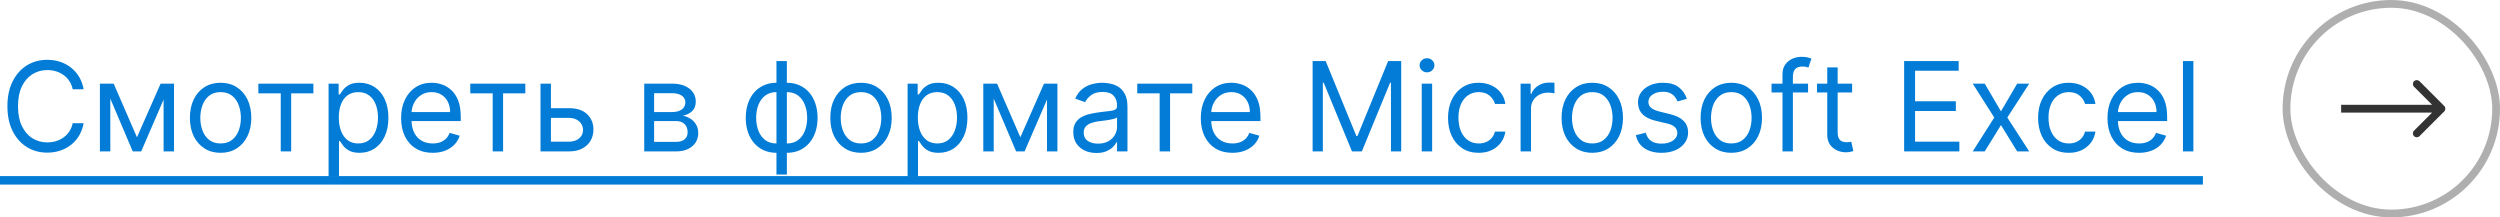 <?xml version="1.0" encoding="UTF-8"?> <svg xmlns="http://www.w3.org/2000/svg" width="322" height="28" viewBox="0 0 322 28" fill="none"> <path d="M10.773 11.5H9.364C9.28 11.095 9.134 10.739 8.926 10.432C8.722 10.125 8.472 9.867 8.176 9.659C7.884 9.447 7.561 9.288 7.205 9.182C6.848 9.076 6.477 9.023 6.091 9.023C5.386 9.023 4.748 9.201 4.176 9.557C3.608 9.913 3.155 10.438 2.818 11.131C2.485 11.824 2.318 12.674 2.318 13.682C2.318 14.689 2.485 15.54 2.818 16.233C3.155 16.926 3.608 17.451 4.176 17.807C4.748 18.163 5.386 18.341 6.091 18.341C6.477 18.341 6.848 18.288 7.205 18.182C7.561 18.076 7.884 17.919 8.176 17.71C8.472 17.498 8.722 17.239 8.926 16.932C9.134 16.621 9.28 16.265 9.364 15.864H10.773C10.667 16.458 10.473 16.991 10.193 17.46C9.913 17.93 9.564 18.329 9.148 18.659C8.731 18.985 8.263 19.233 7.744 19.403C7.229 19.574 6.678 19.659 6.091 19.659C5.098 19.659 4.216 19.417 3.443 18.932C2.67 18.447 2.062 17.758 1.619 16.864C1.176 15.97 0.955 14.909 0.955 13.682C0.955 12.454 1.176 11.394 1.619 10.5C2.062 9.606 2.67 8.917 3.443 8.432C4.216 7.947 5.098 7.705 6.091 7.705C6.678 7.705 7.229 7.79 7.744 7.96C8.263 8.131 8.731 8.381 9.148 8.71C9.564 9.036 9.913 9.434 10.193 9.903C10.473 10.369 10.667 10.902 10.773 11.5ZM17.641 17.682L20.686 10.773H21.959L18.186 19.5H17.095L13.391 10.773H14.641L17.641 17.682ZM14.209 10.773V19.5H12.868V10.773H14.209ZM21.072 19.5V10.773H22.413V19.5H21.072ZM28.413 19.682C27.625 19.682 26.934 19.494 26.34 19.119C25.749 18.744 25.287 18.22 24.953 17.546C24.624 16.871 24.459 16.083 24.459 15.182C24.459 14.273 24.624 13.479 24.953 12.801C25.287 12.123 25.749 11.597 26.34 11.222C26.934 10.847 27.625 10.659 28.413 10.659C29.201 10.659 29.891 10.847 30.482 11.222C31.076 11.597 31.538 12.123 31.868 12.801C32.201 13.479 32.368 14.273 32.368 15.182C32.368 16.083 32.201 16.871 31.868 17.546C31.538 18.22 31.076 18.744 30.482 19.119C29.891 19.494 29.201 19.682 28.413 19.682ZM28.413 18.477C29.012 18.477 29.504 18.324 29.891 18.017C30.277 17.71 30.563 17.307 30.749 16.807C30.934 16.307 31.027 15.765 31.027 15.182C31.027 14.598 30.934 14.055 30.749 13.551C30.563 13.047 30.277 12.64 29.891 12.329C29.504 12.019 29.012 11.864 28.413 11.864C27.815 11.864 27.322 12.019 26.936 12.329C26.55 12.64 26.264 13.047 26.078 13.551C25.892 14.055 25.8 14.598 25.8 15.182C25.8 15.765 25.892 16.307 26.078 16.807C26.264 17.307 26.55 17.71 26.936 18.017C27.322 18.324 27.815 18.477 28.413 18.477ZM33.274 12.023V10.773H40.365V12.023H37.501V19.5H36.16V12.023H33.274ZM42.321 22.773V10.773H43.617V12.159H43.776C43.874 12.008 44.01 11.814 44.185 11.579C44.363 11.341 44.617 11.129 44.946 10.943C45.279 10.754 45.73 10.659 46.298 10.659C47.033 10.659 47.681 10.843 48.242 11.21C48.802 11.578 49.24 12.098 49.554 12.773C49.868 13.447 50.026 14.242 50.026 15.159C50.026 16.083 49.868 16.884 49.554 17.562C49.24 18.237 48.804 18.759 48.247 19.131C47.69 19.498 47.048 19.682 46.321 19.682C45.76 19.682 45.312 19.589 44.974 19.403C44.637 19.214 44.378 19 44.196 18.761C44.014 18.519 43.874 18.318 43.776 18.159H43.662V22.773H42.321ZM43.639 15.136C43.639 15.796 43.736 16.377 43.929 16.881C44.122 17.381 44.404 17.773 44.776 18.057C45.147 18.337 45.601 18.477 46.139 18.477C46.7 18.477 47.168 18.329 47.543 18.034C47.921 17.735 48.206 17.333 48.395 16.829C48.588 16.322 48.685 15.758 48.685 15.136C48.685 14.523 48.59 13.97 48.401 13.477C48.215 12.981 47.933 12.589 47.554 12.301C47.179 12.009 46.707 11.864 46.139 11.864C45.594 11.864 45.135 12.002 44.764 12.278C44.393 12.551 44.113 12.934 43.923 13.426C43.734 13.915 43.639 14.485 43.639 15.136ZM55.73 19.682C54.889 19.682 54.164 19.496 53.554 19.125C52.948 18.75 52.48 18.227 52.151 17.557C51.825 16.883 51.662 16.099 51.662 15.204C51.662 14.311 51.825 13.523 52.151 12.841C52.48 12.155 52.938 11.621 53.526 11.239C54.117 10.852 54.806 10.659 55.594 10.659C56.048 10.659 56.497 10.735 56.94 10.886C57.383 11.038 57.787 11.284 58.151 11.625C58.514 11.962 58.804 12.409 59.02 12.966C59.236 13.523 59.344 14.208 59.344 15.023V15.591H52.617V14.432H57.98C57.98 13.939 57.882 13.5 57.685 13.114C57.492 12.727 57.215 12.422 56.855 12.199C56.499 11.975 56.079 11.864 55.594 11.864C55.06 11.864 54.597 11.996 54.207 12.261C53.821 12.523 53.524 12.864 53.315 13.284C53.107 13.704 53.003 14.155 53.003 14.636V15.409C53.003 16.068 53.117 16.627 53.344 17.085C53.575 17.54 53.895 17.886 54.304 18.125C54.713 18.36 55.188 18.477 55.73 18.477C56.082 18.477 56.401 18.428 56.685 18.329C56.972 18.227 57.221 18.076 57.429 17.875C57.637 17.671 57.798 17.417 57.912 17.114L59.207 17.477C59.071 17.917 58.842 18.303 58.52 18.636C58.198 18.966 57.8 19.224 57.327 19.409C56.853 19.591 56.321 19.682 55.73 19.682ZM60.571 12.023V10.773H67.662V12.023H64.798V19.5H63.457V12.023H60.571ZM70.777 13.932H73.277C74.3 13.932 75.082 14.191 75.624 14.71C76.165 15.229 76.436 15.886 76.436 16.682C76.436 17.204 76.315 17.68 76.072 18.108C75.83 18.532 75.474 18.871 75.004 19.125C74.535 19.375 73.959 19.5 73.277 19.5H69.618V10.773H70.959V18.25H73.277C73.807 18.25 74.243 18.11 74.584 17.829C74.925 17.549 75.095 17.189 75.095 16.75C75.095 16.288 74.925 15.911 74.584 15.619C74.243 15.328 73.807 15.182 73.277 15.182H70.777V13.932ZM82.977 19.5V10.773H86.546C87.485 10.773 88.231 10.985 88.784 11.409C89.337 11.833 89.614 12.394 89.614 13.091C89.614 13.621 89.456 14.032 89.142 14.324C88.828 14.612 88.424 14.807 87.932 14.909C88.254 14.954 88.566 15.068 88.869 15.25C89.176 15.432 89.43 15.682 89.631 16C89.831 16.314 89.932 16.701 89.932 17.159C89.932 17.606 89.818 18.006 89.591 18.358C89.364 18.71 89.038 18.989 88.614 19.193C88.189 19.398 87.682 19.5 87.091 19.5H82.977ZM84.25 18.273H87.091C87.553 18.273 87.915 18.163 88.176 17.943C88.438 17.724 88.568 17.424 88.568 17.046C88.568 16.595 88.438 16.241 88.176 15.983C87.915 15.722 87.553 15.591 87.091 15.591H84.25V18.273ZM84.25 14.432H86.546C86.905 14.432 87.214 14.383 87.472 14.284C87.729 14.182 87.926 14.038 88.062 13.852C88.203 13.663 88.273 13.439 88.273 13.182C88.273 12.814 88.119 12.527 87.812 12.318C87.506 12.106 87.083 12 86.546 12H84.25V14.432ZM100.007 22.477V7.864H101.348V22.477H100.007ZM100.007 19.682C99.416 19.682 98.878 19.576 98.394 19.364C97.909 19.148 97.492 18.843 97.144 18.449C96.795 18.051 96.526 17.576 96.337 17.023C96.147 16.47 96.053 15.856 96.053 15.182C96.053 14.5 96.147 13.883 96.337 13.329C96.526 12.773 96.795 12.296 97.144 11.898C97.492 11.5 97.909 11.195 98.394 10.983C98.878 10.767 99.416 10.659 100.007 10.659H100.416V19.682H100.007ZM100.007 18.477H100.234V11.864H100.007C99.56 11.864 99.172 11.954 98.842 12.136C98.513 12.314 98.24 12.559 98.024 12.869C97.812 13.176 97.653 13.528 97.547 13.926C97.445 14.324 97.394 14.742 97.394 15.182C97.394 15.765 97.486 16.307 97.672 16.807C97.858 17.307 98.144 17.71 98.53 18.017C98.916 18.324 99.409 18.477 100.007 18.477ZM101.348 19.682H100.939V10.659H101.348C101.939 10.659 102.477 10.767 102.962 10.983C103.446 11.195 103.863 11.5 104.212 11.898C104.56 12.296 104.829 12.773 105.018 13.329C105.208 13.883 105.303 14.5 105.303 15.182C105.303 15.856 105.208 16.47 105.018 17.023C104.829 17.576 104.56 18.051 104.212 18.449C103.863 18.843 103.446 19.148 102.962 19.364C102.477 19.576 101.939 19.682 101.348 19.682ZM101.348 18.477C101.799 18.477 102.187 18.39 102.513 18.216C102.842 18.038 103.113 17.796 103.325 17.489C103.541 17.178 103.7 16.826 103.803 16.432C103.909 16.034 103.962 15.617 103.962 15.182C103.962 14.598 103.869 14.055 103.683 13.551C103.498 13.047 103.212 12.64 102.825 12.329C102.439 12.019 101.946 11.864 101.348 11.864H101.121V18.477H101.348ZM110.898 19.682C110.11 19.682 109.419 19.494 108.824 19.119C108.233 18.744 107.771 18.22 107.438 17.546C107.108 16.871 106.943 16.083 106.943 15.182C106.943 14.273 107.108 13.479 107.438 12.801C107.771 12.123 108.233 11.597 108.824 11.222C109.419 10.847 110.11 10.659 110.898 10.659C111.686 10.659 112.375 10.847 112.966 11.222C113.561 11.597 114.023 12.123 114.352 12.801C114.686 13.479 114.852 14.273 114.852 15.182C114.852 16.083 114.686 16.871 114.352 17.546C114.023 18.22 113.561 18.744 112.966 19.119C112.375 19.494 111.686 19.682 110.898 19.682ZM110.898 18.477C111.496 18.477 111.989 18.324 112.375 18.017C112.761 17.71 113.047 17.307 113.233 16.807C113.419 16.307 113.511 15.765 113.511 15.182C113.511 14.598 113.419 14.055 113.233 13.551C113.047 13.047 112.761 12.64 112.375 12.329C111.989 12.019 111.496 11.864 110.898 11.864C110.299 11.864 109.807 12.019 109.42 12.329C109.034 12.64 108.748 13.047 108.562 13.551C108.377 14.055 108.284 14.598 108.284 15.182C108.284 15.765 108.377 16.307 108.562 16.807C108.748 17.307 109.034 17.71 109.42 18.017C109.807 18.324 110.299 18.477 110.898 18.477ZM116.899 22.773V10.773H118.195V12.159H118.354C118.452 12.008 118.589 11.814 118.763 11.579C118.941 11.341 119.195 11.129 119.524 10.943C119.857 10.754 120.308 10.659 120.876 10.659C121.611 10.659 122.259 10.843 122.82 11.21C123.38 11.578 123.818 12.098 124.132 12.773C124.446 13.447 124.604 14.242 124.604 15.159C124.604 16.083 124.446 16.884 124.132 17.562C123.818 18.237 123.382 18.759 122.825 19.131C122.268 19.498 121.626 19.682 120.899 19.682C120.339 19.682 119.89 19.589 119.553 19.403C119.215 19.214 118.956 19 118.774 18.761C118.592 18.519 118.452 18.318 118.354 18.159H118.24V22.773H116.899ZM118.217 15.136C118.217 15.796 118.314 16.377 118.507 16.881C118.7 17.381 118.982 17.773 119.354 18.057C119.725 18.337 120.179 18.477 120.717 18.477C121.278 18.477 121.746 18.329 122.121 18.034C122.5 17.735 122.784 17.333 122.973 16.829C123.166 16.322 123.263 15.758 123.263 15.136C123.263 14.523 123.168 13.97 122.979 13.477C122.793 12.981 122.511 12.589 122.132 12.301C121.757 12.009 121.286 11.864 120.717 11.864C120.172 11.864 119.714 12.002 119.342 12.278C118.971 12.551 118.691 12.934 118.501 13.426C118.312 13.915 118.217 14.485 118.217 15.136ZM131.422 17.682L134.467 10.773H135.74L131.967 19.5H130.876L127.172 10.773H128.422L131.422 17.682ZM127.99 10.773V19.5H126.649V10.773H127.99ZM134.854 19.5V10.773H136.195V19.5H134.854ZM141.217 19.704C140.664 19.704 140.162 19.6 139.712 19.392C139.261 19.18 138.903 18.875 138.638 18.477C138.373 18.076 138.24 17.591 138.24 17.023C138.24 16.523 138.339 16.117 138.536 15.807C138.732 15.492 138.996 15.246 139.325 15.068C139.655 14.89 140.018 14.758 140.416 14.671C140.818 14.579 141.221 14.508 141.626 14.454C142.157 14.386 142.587 14.335 142.916 14.301C143.25 14.263 143.492 14.201 143.643 14.114C143.799 14.027 143.876 13.875 143.876 13.659V13.614C143.876 13.053 143.723 12.617 143.416 12.307C143.113 11.996 142.653 11.841 142.036 11.841C141.395 11.841 140.893 11.981 140.53 12.261C140.166 12.542 139.911 12.841 139.763 13.159L138.49 12.704C138.717 12.174 139.02 11.761 139.399 11.466C139.782 11.167 140.198 10.958 140.649 10.841C141.104 10.72 141.551 10.659 141.99 10.659C142.27 10.659 142.592 10.693 142.956 10.761C143.323 10.826 143.678 10.96 144.018 11.165C144.363 11.369 144.649 11.678 144.876 12.091C145.104 12.504 145.217 13.057 145.217 13.75V19.5H143.876V18.318H143.808C143.717 18.508 143.566 18.71 143.354 18.926C143.142 19.142 142.859 19.326 142.507 19.477C142.155 19.629 141.725 19.704 141.217 19.704ZM141.422 18.5C141.952 18.5 142.399 18.396 142.763 18.188C143.13 17.979 143.407 17.71 143.592 17.381C143.782 17.051 143.876 16.704 143.876 16.341V15.114C143.82 15.182 143.695 15.244 143.501 15.301C143.312 15.354 143.092 15.402 142.842 15.443C142.596 15.481 142.356 15.515 142.121 15.546C141.89 15.572 141.702 15.595 141.558 15.614C141.21 15.659 140.884 15.733 140.581 15.835C140.282 15.934 140.039 16.083 139.854 16.284C139.672 16.481 139.581 16.75 139.581 17.091C139.581 17.557 139.753 17.909 140.098 18.148C140.446 18.383 140.888 18.5 141.422 18.5ZM146.477 12.023V10.773H153.568V12.023H150.705V19.5H149.364V12.023H146.477ZM158.73 19.682C157.889 19.682 157.164 19.496 156.554 19.125C155.948 18.75 155.48 18.227 155.151 17.557C154.825 16.883 154.662 16.099 154.662 15.204C154.662 14.311 154.825 13.523 155.151 12.841C155.48 12.155 155.938 11.621 156.526 11.239C157.116 10.852 157.806 10.659 158.594 10.659C159.048 10.659 159.497 10.735 159.94 10.886C160.384 11.038 160.787 11.284 161.151 11.625C161.514 11.962 161.804 12.409 162.02 12.966C162.236 13.523 162.344 14.208 162.344 15.023V15.591H155.616V14.432H160.98C160.98 13.939 160.882 13.5 160.685 13.114C160.491 12.727 160.215 12.422 159.855 12.199C159.499 11.975 159.079 11.864 158.594 11.864C158.06 11.864 157.598 11.996 157.207 12.261C156.821 12.523 156.524 12.864 156.315 13.284C156.107 13.704 156.003 14.155 156.003 14.636V15.409C156.003 16.068 156.116 16.627 156.344 17.085C156.575 17.54 156.895 17.886 157.304 18.125C157.713 18.36 158.188 18.477 158.73 18.477C159.082 18.477 159.401 18.428 159.685 18.329C159.973 18.227 160.221 18.076 160.429 17.875C160.637 17.671 160.798 17.417 160.912 17.114L162.207 17.477C162.071 17.917 161.842 18.303 161.52 18.636C161.198 18.966 160.8 19.224 160.327 19.409C159.853 19.591 159.321 19.682 158.73 19.682ZM169.065 7.864H170.747L174.702 17.523H174.838L178.793 7.864H180.474V19.5H179.156V10.659H179.043L175.406 19.5H174.134L170.497 10.659H170.384V19.5H169.065V7.864ZM183.118 19.5V10.773H184.459V19.5H183.118ZM183.8 9.318C183.538 9.318 183.313 9.229 183.124 9.051C182.938 8.873 182.845 8.659 182.845 8.409C182.845 8.159 182.938 7.945 183.124 7.767C183.313 7.589 183.538 7.5 183.8 7.5C184.061 7.5 184.285 7.589 184.47 7.767C184.66 7.945 184.754 8.159 184.754 8.409C184.754 8.659 184.66 8.873 184.47 9.051C184.285 9.229 184.061 9.318 183.8 9.318ZM190.46 19.682C189.642 19.682 188.938 19.489 188.347 19.102C187.756 18.716 187.301 18.184 186.983 17.506C186.665 16.828 186.506 16.053 186.506 15.182C186.506 14.296 186.669 13.513 186.994 12.835C187.324 12.153 187.782 11.621 188.369 11.239C188.96 10.852 189.65 10.659 190.438 10.659C191.051 10.659 191.604 10.773 192.097 11C192.589 11.227 192.992 11.546 193.307 11.954C193.621 12.364 193.816 12.841 193.892 13.386H192.551C192.449 12.989 192.222 12.636 191.869 12.329C191.521 12.019 191.051 11.864 190.46 11.864C189.938 11.864 189.479 12 189.085 12.273C188.695 12.542 188.39 12.922 188.17 13.415C187.955 13.903 187.847 14.477 187.847 15.136C187.847 15.811 187.953 16.398 188.165 16.898C188.381 17.398 188.684 17.786 189.074 18.062C189.468 18.339 189.93 18.477 190.46 18.477C190.809 18.477 191.125 18.417 191.409 18.296C191.693 18.174 191.934 18 192.131 17.773C192.328 17.546 192.468 17.273 192.551 16.954H193.892C193.816 17.47 193.629 17.934 193.33 18.347C193.034 18.756 192.642 19.081 192.153 19.324C191.669 19.562 191.104 19.682 190.46 19.682ZM195.852 19.5V10.773H197.148V12.091H197.239C197.398 11.659 197.686 11.309 198.102 11.04C198.519 10.771 198.989 10.636 199.511 10.636C199.61 10.636 199.733 10.638 199.881 10.642C200.028 10.646 200.14 10.652 200.216 10.659V12.023C200.17 12.011 200.066 11.994 199.903 11.972C199.744 11.945 199.576 11.932 199.398 11.932C198.973 11.932 198.595 12.021 198.261 12.199C197.932 12.373 197.67 12.616 197.477 12.926C197.288 13.233 197.193 13.583 197.193 13.977V19.5H195.852ZM205.085 19.682C204.297 19.682 203.606 19.494 203.011 19.119C202.42 18.744 201.958 18.22 201.625 17.546C201.295 16.871 201.131 16.083 201.131 15.182C201.131 14.273 201.295 13.479 201.625 12.801C201.958 12.123 202.42 11.597 203.011 11.222C203.606 10.847 204.297 10.659 205.085 10.659C205.873 10.659 206.563 10.847 207.153 11.222C207.748 11.597 208.21 12.123 208.54 12.801C208.873 13.479 209.04 14.273 209.04 15.182C209.04 16.083 208.873 16.871 208.54 17.546C208.21 18.22 207.748 18.744 207.153 19.119C206.563 19.494 205.873 19.682 205.085 19.682ZM205.085 18.477C205.684 18.477 206.176 18.324 206.562 18.017C206.949 17.71 207.235 17.307 207.42 16.807C207.606 16.307 207.699 15.765 207.699 15.182C207.699 14.598 207.606 14.055 207.42 13.551C207.235 13.047 206.949 12.64 206.562 12.329C206.176 12.019 205.684 11.864 205.085 11.864C204.487 11.864 203.994 12.019 203.608 12.329C203.222 12.64 202.936 13.047 202.75 13.551C202.564 14.055 202.472 14.598 202.472 15.182C202.472 15.765 202.564 16.307 202.75 16.807C202.936 17.307 203.222 17.71 203.608 18.017C203.994 18.324 204.487 18.477 205.085 18.477ZM217.268 12.727L216.064 13.068C215.988 12.867 215.876 12.672 215.729 12.483C215.585 12.29 215.388 12.131 215.138 12.006C214.888 11.881 214.568 11.818 214.178 11.818C213.643 11.818 213.198 11.941 212.842 12.188C212.49 12.43 212.314 12.739 212.314 13.114C212.314 13.447 212.435 13.71 212.678 13.903C212.92 14.097 213.299 14.258 213.814 14.386L215.109 14.704C215.89 14.894 216.471 15.184 216.854 15.574C217.236 15.96 217.428 16.458 217.428 17.068C217.428 17.568 217.284 18.015 216.996 18.409C216.712 18.803 216.314 19.114 215.803 19.341C215.291 19.568 214.696 19.682 214.018 19.682C213.128 19.682 212.392 19.489 211.808 19.102C211.225 18.716 210.856 18.151 210.7 17.409L211.973 17.091C212.094 17.561 212.323 17.913 212.661 18.148C213.001 18.383 213.446 18.5 213.996 18.5C214.621 18.5 215.117 18.367 215.484 18.102C215.856 17.833 216.041 17.511 216.041 17.136C216.041 16.833 215.935 16.579 215.723 16.375C215.511 16.167 215.185 16.011 214.746 15.909L213.291 15.568C212.492 15.379 211.905 15.085 211.53 14.688C211.159 14.286 210.973 13.784 210.973 13.182C210.973 12.689 211.111 12.254 211.388 11.875C211.668 11.496 212.049 11.199 212.53 10.983C213.015 10.767 213.564 10.659 214.178 10.659C215.041 10.659 215.719 10.848 216.212 11.227C216.708 11.606 217.06 12.106 217.268 12.727ZM222.991 19.682C222.204 19.682 221.512 19.494 220.918 19.119C220.327 18.744 219.865 18.22 219.531 17.546C219.202 16.871 219.037 16.083 219.037 15.182C219.037 14.273 219.202 13.479 219.531 12.801C219.865 12.123 220.327 11.597 220.918 11.222C221.512 10.847 222.204 10.659 222.991 10.659C223.779 10.659 224.469 10.847 225.06 11.222C225.654 11.597 226.116 12.123 226.446 12.801C226.779 13.479 226.946 14.273 226.946 15.182C226.946 16.083 226.779 16.871 226.446 17.546C226.116 18.22 225.654 18.744 225.06 19.119C224.469 19.494 223.779 19.682 222.991 19.682ZM222.991 18.477C223.59 18.477 224.082 18.324 224.469 18.017C224.855 17.71 225.141 17.307 225.327 16.807C225.512 16.307 225.605 15.765 225.605 15.182C225.605 14.598 225.512 14.055 225.327 13.551C225.141 13.047 224.855 12.64 224.469 12.329C224.082 12.019 223.59 11.864 222.991 11.864C222.393 11.864 221.901 12.019 221.514 12.329C221.128 12.64 220.842 13.047 220.656 13.551C220.471 14.055 220.378 14.598 220.378 15.182C220.378 15.765 220.471 16.307 220.656 16.807C220.842 17.307 221.128 17.71 221.514 18.017C221.901 18.324 222.393 18.477 222.991 18.477ZM232.879 10.773V11.909H228.175V10.773H232.879ZM229.584 19.5V9.568C229.584 9.068 229.701 8.652 229.936 8.318C230.171 7.985 230.476 7.735 230.851 7.568C231.226 7.402 231.622 7.318 232.038 7.318C232.368 7.318 232.637 7.345 232.845 7.398C233.054 7.451 233.209 7.5 233.311 7.545L232.925 8.705C232.857 8.682 232.762 8.653 232.641 8.619C232.523 8.585 232.368 8.568 232.175 8.568C231.732 8.568 231.411 8.68 231.214 8.903C231.021 9.127 230.925 9.455 230.925 9.886V19.5H229.584ZM238.554 10.773V11.909H234.031V10.773H238.554ZM235.349 8.682H236.69V17C236.69 17.379 236.745 17.663 236.855 17.852C236.969 18.038 237.113 18.163 237.287 18.227C237.465 18.288 237.652 18.318 237.849 18.318C237.997 18.318 238.118 18.311 238.213 18.296C238.308 18.276 238.384 18.261 238.44 18.25L238.713 19.454C238.622 19.489 238.495 19.523 238.332 19.557C238.17 19.595 237.963 19.614 237.713 19.614C237.334 19.614 236.963 19.532 236.599 19.369C236.24 19.206 235.94 18.958 235.702 18.625C235.467 18.292 235.349 17.871 235.349 17.364V8.682ZM245.253 19.5V7.864H252.276V9.114H246.662V13.046H251.912V14.296H246.662V18.25H252.366V19.5H245.253ZM255.634 10.773L257.724 14.341L259.815 10.773H261.361L258.543 15.136L261.361 19.5H259.815L257.724 16.114L255.634 19.5H254.088L256.861 15.136L254.088 10.773H255.634ZM266.46 19.682C265.642 19.682 264.938 19.489 264.347 19.102C263.756 18.716 263.301 18.184 262.983 17.506C262.665 16.828 262.506 16.053 262.506 15.182C262.506 14.296 262.669 13.513 262.994 12.835C263.324 12.153 263.782 11.621 264.369 11.239C264.96 10.852 265.65 10.659 266.438 10.659C267.051 10.659 267.604 10.773 268.097 11C268.589 11.227 268.992 11.546 269.307 11.954C269.621 12.364 269.816 12.841 269.892 13.386H268.551C268.449 12.989 268.222 12.636 267.869 12.329C267.521 12.019 267.051 11.864 266.46 11.864C265.938 11.864 265.479 12 265.085 12.273C264.695 12.542 264.39 12.922 264.17 13.415C263.955 13.903 263.847 14.477 263.847 15.136C263.847 15.811 263.953 16.398 264.165 16.898C264.381 17.398 264.684 17.786 265.074 18.062C265.468 18.339 265.93 18.477 266.46 18.477C266.809 18.477 267.125 18.417 267.409 18.296C267.693 18.174 267.934 18 268.131 17.773C268.328 17.546 268.468 17.273 268.551 16.954H269.892C269.816 17.47 269.629 17.934 269.33 18.347C269.034 18.756 268.642 19.081 268.153 19.324C267.669 19.562 267.104 19.682 266.46 19.682ZM275.511 19.682C274.67 19.682 273.945 19.496 273.335 19.125C272.729 18.75 272.261 18.227 271.932 17.557C271.606 16.883 271.443 16.099 271.443 15.204C271.443 14.311 271.606 13.523 271.932 12.841C272.261 12.155 272.72 11.621 273.307 11.239C273.898 10.852 274.587 10.659 275.375 10.659C275.83 10.659 276.278 10.735 276.722 10.886C277.165 11.038 277.568 11.284 277.932 11.625C278.295 11.962 278.585 12.409 278.801 12.966C279.017 13.523 279.125 14.208 279.125 15.023V15.591H272.398V14.432H277.761C277.761 13.939 277.663 13.5 277.466 13.114C277.273 12.727 276.996 12.422 276.636 12.199C276.28 11.975 275.86 11.864 275.375 11.864C274.841 11.864 274.379 11.996 273.989 12.261C273.602 12.523 273.305 12.864 273.097 13.284C272.888 13.704 272.784 14.155 272.784 14.636V15.409C272.784 16.068 272.898 16.627 273.125 17.085C273.356 17.54 273.676 17.886 274.085 18.125C274.494 18.36 274.97 18.477 275.511 18.477C275.864 18.477 276.182 18.428 276.466 18.329C276.754 18.227 277.002 18.076 277.21 17.875C277.419 17.671 277.58 17.417 277.693 17.114L278.989 17.477C278.852 17.917 278.623 18.303 278.301 18.636C277.979 18.966 277.581 19.224 277.108 19.409C276.634 19.591 276.102 19.682 275.511 19.682ZM282.506 7.864V19.5H281.165V7.864H282.506Z" fill="#027CD6"></path> <path d="M0 22.682H283.733V23.773H0V22.682Z" fill="#027CD6"></path> <path d="M314.815 14.354C315.01 14.158 315.01 13.842 314.815 13.646L311.633 10.464C311.438 10.269 311.121 10.269 310.926 10.464C310.731 10.66 310.731 10.976 310.926 11.172L313.754 14L310.926 16.828C310.731 17.024 310.731 17.34 310.926 17.535C311.121 17.731 311.438 17.731 311.633 17.535L314.815 14.354ZM301.538 14.5H314.461V13.5H301.538V14.5Z" fill="#333333"></path> <rect x="294.5" y="0.5" width="27" height="27" rx="13.5" stroke="#AFAFAF"></rect> </svg> 